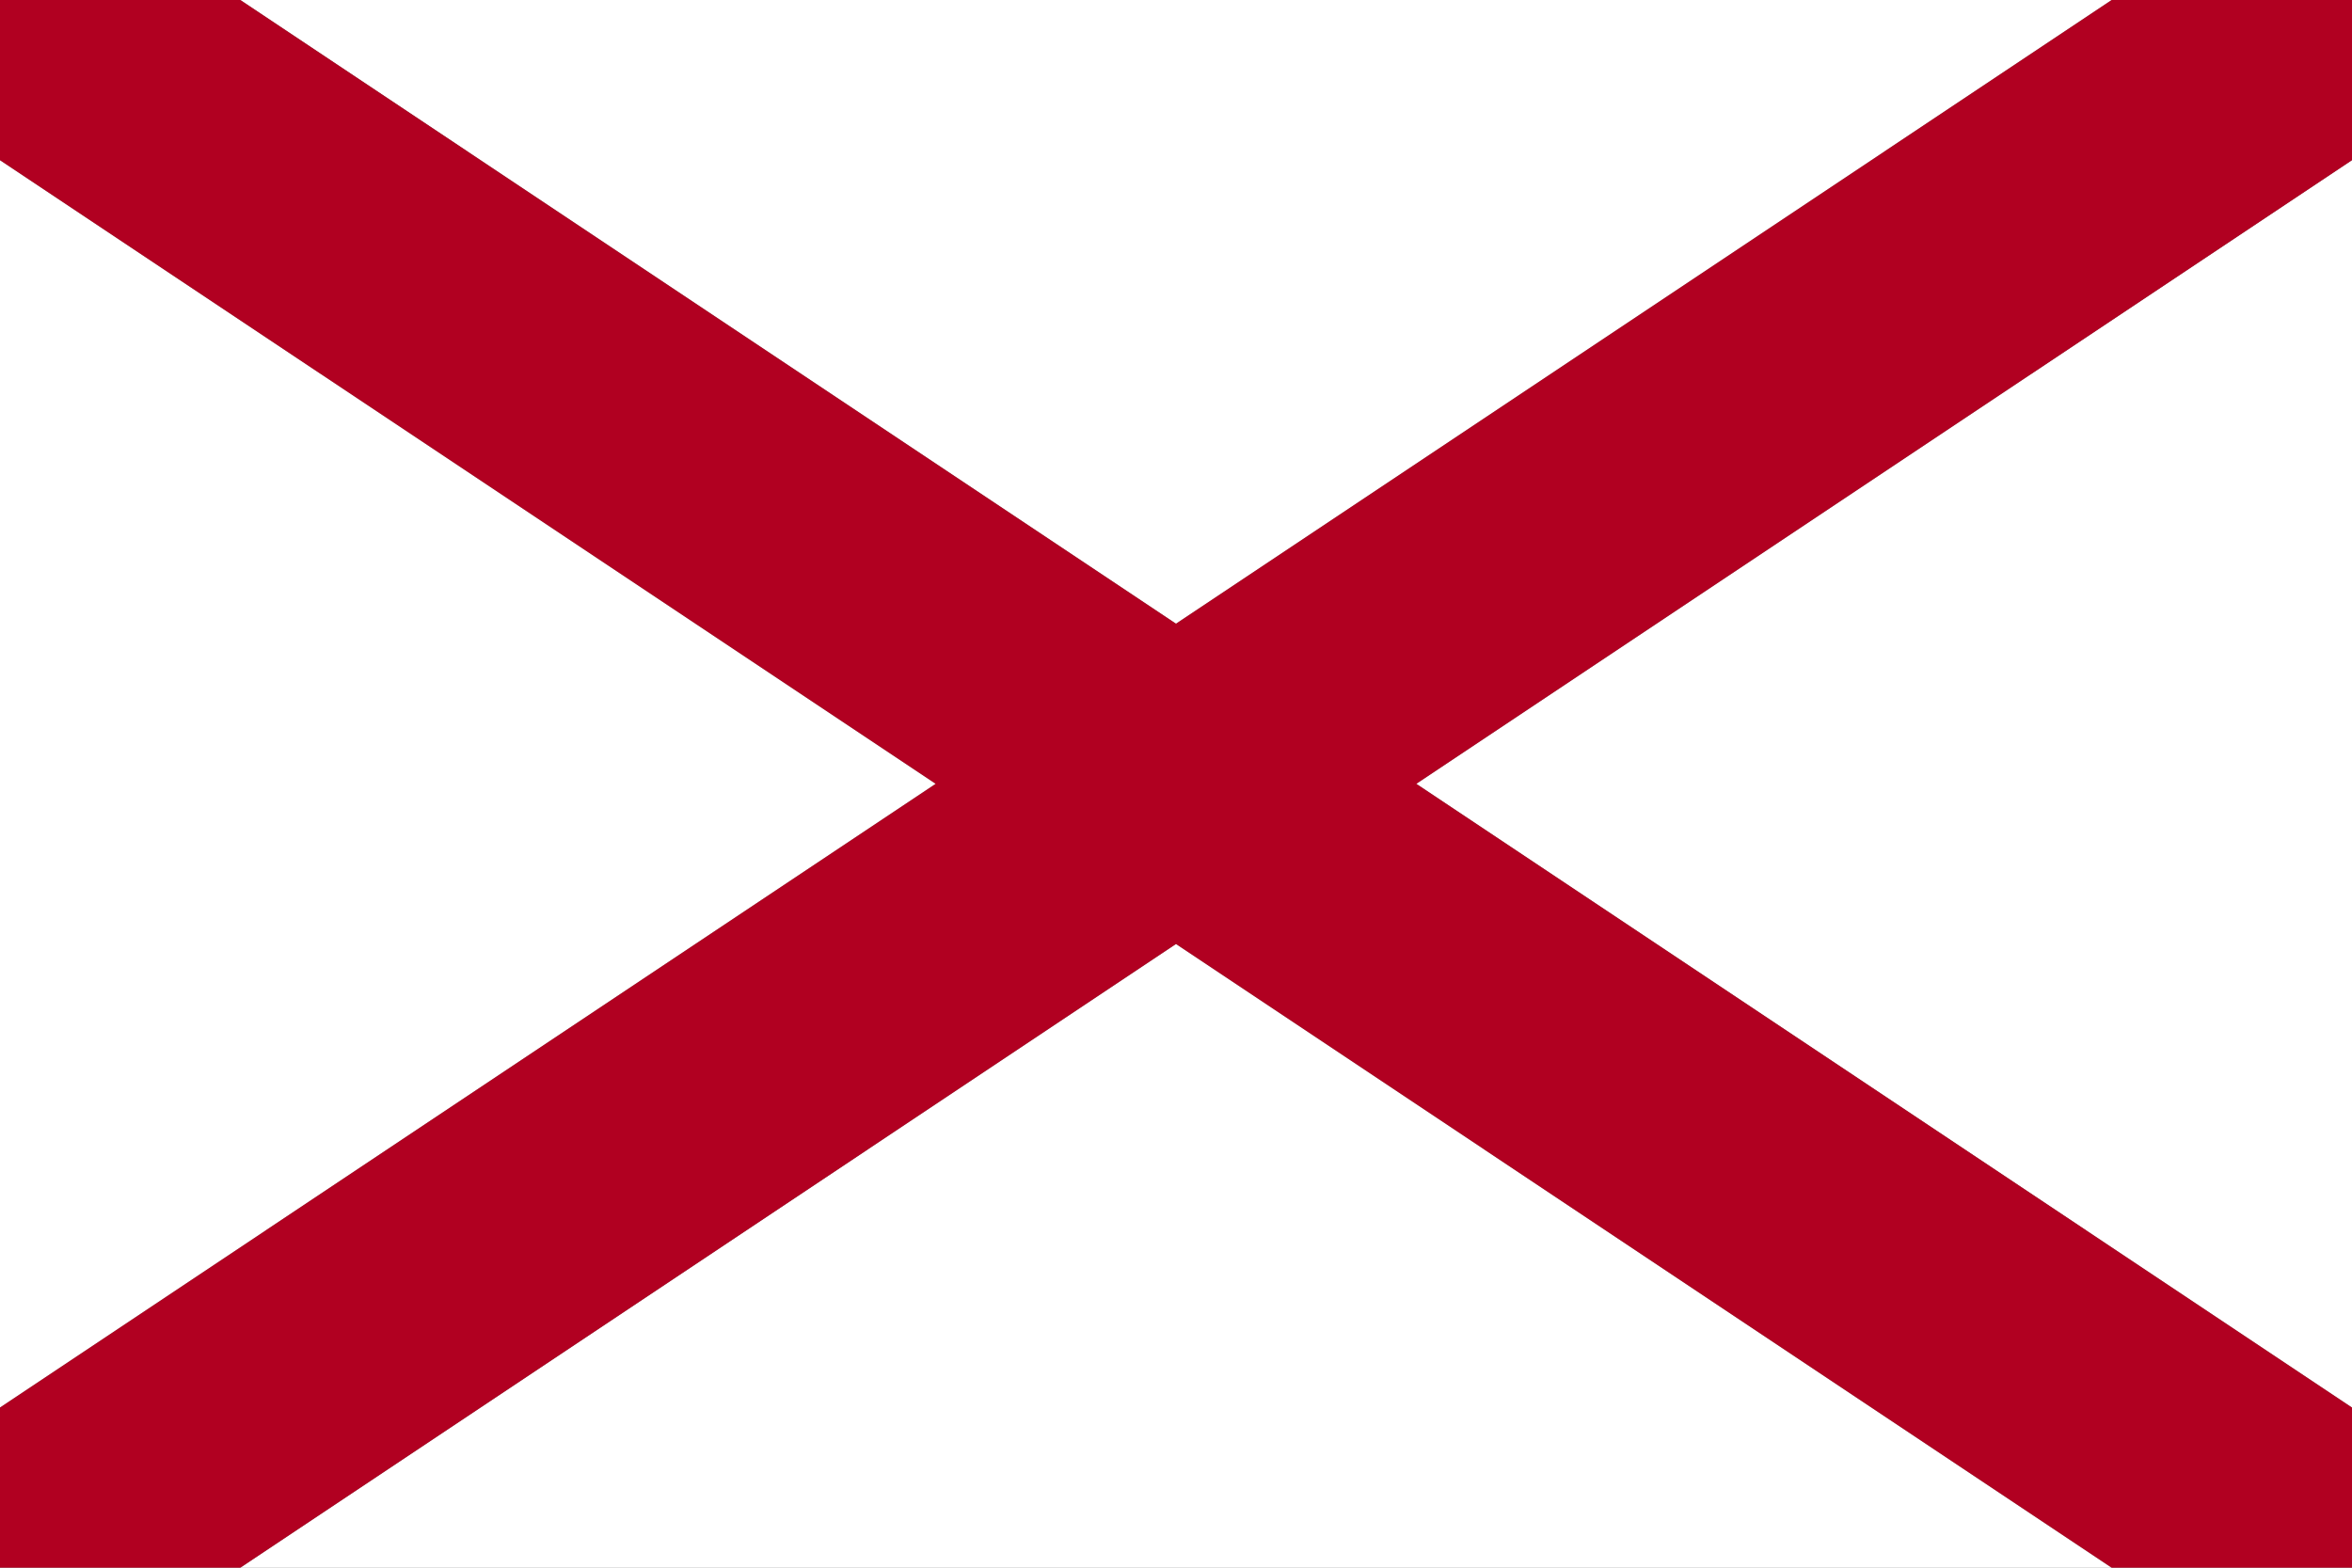 <?xml version="1.0" encoding="UTF-8"?>
<svg id="Layer_2" data-name="Layer 2" xmlns="http://www.w3.org/2000/svg" viewBox="0 0 302.74 201.83">
  <rect x="0" y="0" width="302.74" height="201.83" fill="#808080" stroke="none"/>
  <defs>
    <style>
      .cls-1 {
        fill: #fff;
      }

      .cls-2 {
        fill: #b10021;
      }
    </style>
  </defs>
  <g id="United_State_FLAG" data-name="United State FLAG">
    <g>
      <polygon class="cls-1" points="30.93 201.83 271.81 201.83 151.37 121.53 30.93 201.83"/>
      <polygon class="cls-1" points="0 20.62 0 181.21 120.44 100.91 0 20.62"/>
      <polygon class="cls-1" points="302.74 181.21 302.74 20.62 182.3 100.91 302.74 181.21"/>
      <polygon class="cls-1" points="271.81 0 30.93 0 151.37 80.3 271.81 0"/>
      <polygon class="cls-2" points="182.3 100.91 302.74 20.62 302.74 0 271.81 0 151.37 80.3 30.93 0 0 0 0 20.62 120.44 100.91 0 181.21 0 201.83 30.93 201.83 151.37 121.53 271.81 201.83 302.74 201.83 302.74 181.21 182.3 100.91"/>
    </g>
  </g>
</svg>